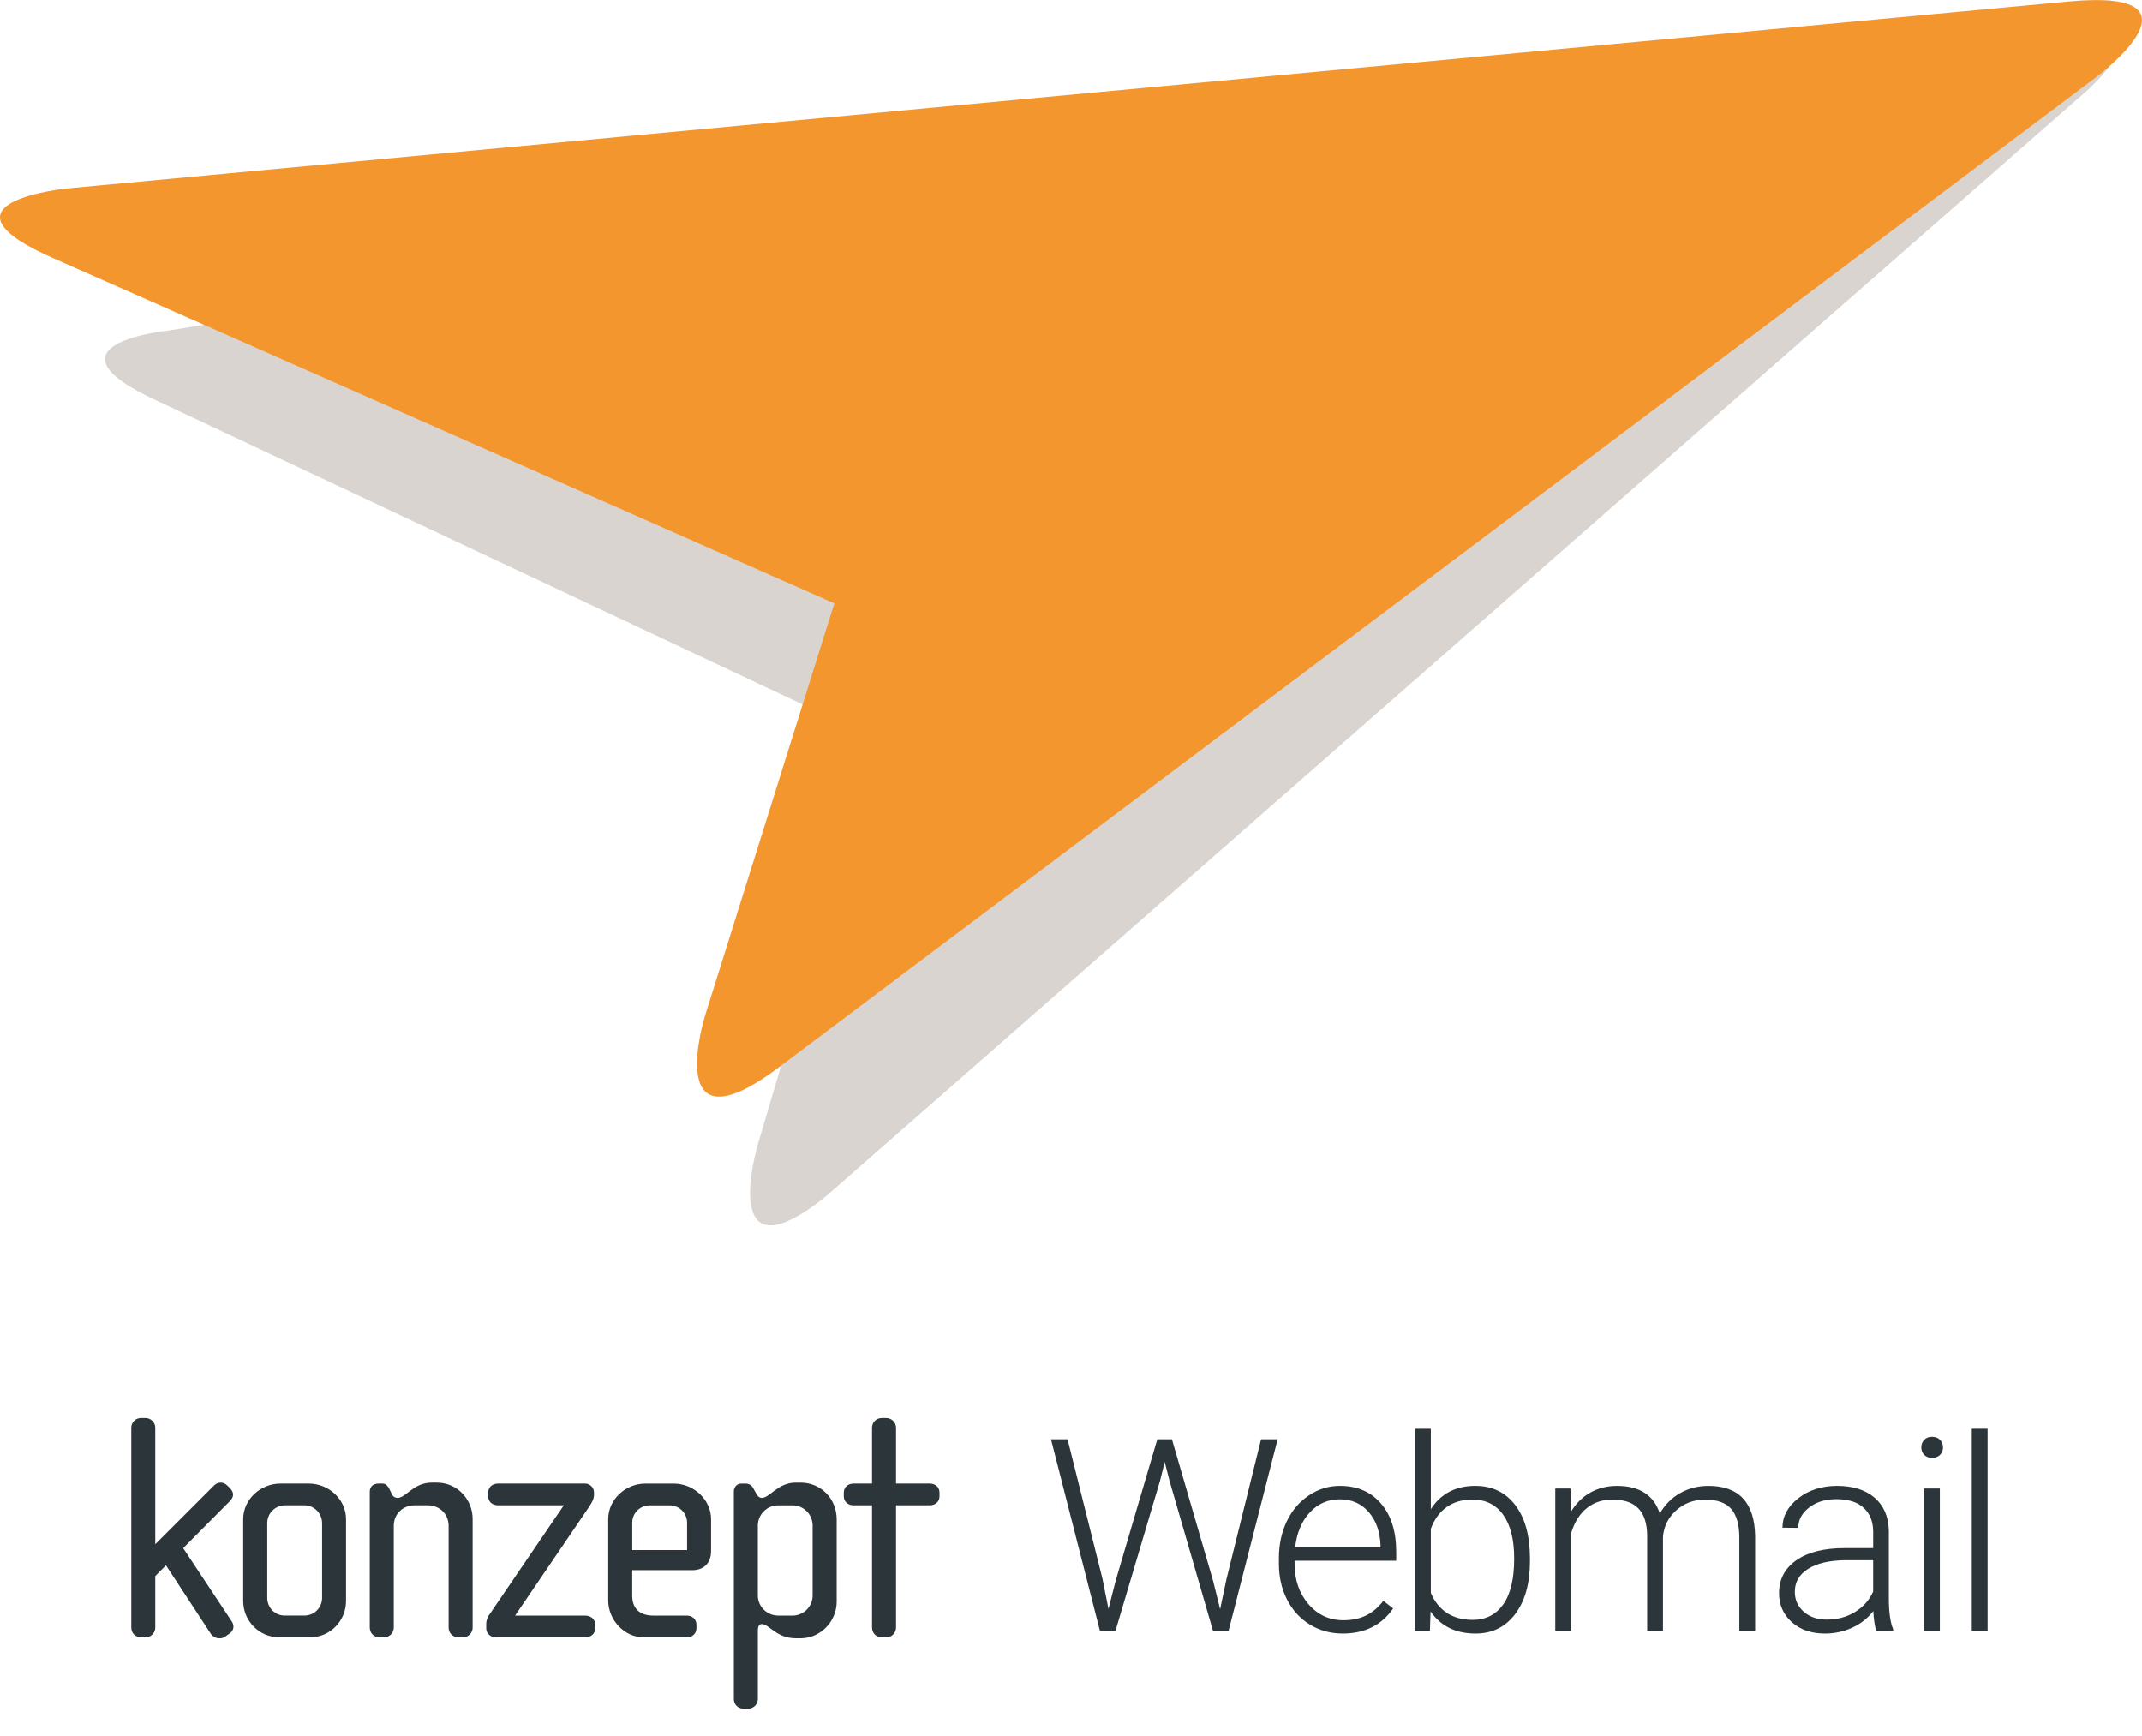 <?xml version="1.0" encoding="UTF-8"?><svg id="Ebene_1" xmlns="http://www.w3.org/2000/svg" width="504.47mm" height="408.78mm" viewBox="0 0 1430 1158.75"><defs><style>.cls-1{fill:#f4962e;}.cls-2{fill:#d9d4cf;}.cls-3{fill:#2c363a;}</style></defs><path class="cls-2" d="M585.6,493.64l-1.3,4.42-78.55,266.58s-27.2,92.28,45.43,34.16L1387.18,65.8s72.61-58.11-17.86-49.12L112.47,220.68s-90.47,9-7,47.15l480.13,225.81Z"/><path class="cls-1" d="M557,402.76l-1.41,4.52-84.87,270.6s-29.38,93.69,49.11,34.68L1400.21,50.88s78.47-59-19.29-49.87L45.78,125.68s-97.77,9.13-7.54,47.86l518.76,229.22Z"/><g><g><path class="cls-3" d="M153.06,1090.64l-2.81,1.97c-3.03,2.14-7.59,1.05-9.53-1.97l-29.91-45.7-7.15,7.15v34.43c0,3.68-3.03,6.51-6.49,6.51h-3.03c-3.7,0-6.49-2.83-6.49-6.51v-133.44c0-3.67,2.79-6.49,6.49-6.49h3.03c3.45,0,6.49,2.82,6.49,6.49v77.77l39.21-39.21c2.61-2.6,6.3-2.6,8.88,0l1.74,1.73c2.81,2.82,2.81,5.86,0,8.67l-31.19,31.42,32.28,48.74c.42,.64,1.28,1.95,1.28,3.66s-.87,3.47-2.8,4.78Z"/><path class="cls-3" d="M215.02,1016.77c0-6.48-5.21-11.9-11.69-11.9h-13c-6.72,0-11.91,5.42-11.91,11.9v49.82c0,6.7,5.19,11.91,11.69,11.91h12.98c6.73,0,11.94-5.22,11.94-11.91v-49.82Zm-8.01,76.26h-20.6c-13.42,0-24.05-11.04-24.05-24.27v-54.6c0-13.22,11.48-23.83,24.92-23.83h18.83c13.45,0,24.92,10.61,24.92,23.83v54.6c0,13.23-10.62,24.27-24.03,24.27Z"/><path class="cls-3" d="M309.01,1093.04h-3.01c-3.71,0-6.5-2.83-6.5-6.51v-67.8c0-8.88-6.96-13.86-13.64-13.86h-9.34c-6.49,0-13.64,4.77-13.64,13.86v67.8c0,3.68-3.04,6.51-6.5,6.51h-3.04c-3.67,0-6.47-2.83-6.47-6.51v-90.77c0-2.8,1.72-5.42,5.84-5.42h2.82c2.17,0,3.47,1.95,4.12,3.04l1.92,3.9c.64,1.51,1.97,2.61,3.92,2.61,5.42,0,10.62-10.2,22.75-10.2h3.24c14.1,0,24.06,11.49,24.06,24.28v72.56c0,3.68-3.03,6.51-6.51,6.51Z"/><path class="cls-3" d="M390.89,1093.04h-60.21c-3.04,0-6.07-2.6-6.07-5.86v-3.47c0-1.07,.64-3.67,1.51-4.99l50.28-73.85h-43.98c-3.69,0-6.51-2.4-6.51-6.08v-2.37c0-3.69,2.82-6.08,6.51-6.08h58.27c3.04,0,5.86,2.61,5.86,5.86v1.95c0,3.03-2.82,7.13-3.91,8.68l-48.76,71.69h47c3.46,0,6.52,2.39,6.52,6.06v2.39c0,3.68-3.05,6.07-6.52,6.07Z"/><path class="cls-3" d="M458.7,1016.55c0-6.71-5.41-11.68-11.7-11.68h-13.21c-6.29,0-11.7,4.98-11.7,11.68v18.21h36.61v-18.21Zm3.45,31.63h-40.07v17.13c0,7.99,4.54,13.2,14.08,13.2h22.3c3.68,0,6.49,2.39,6.49,6.06v2.39c0,3.68-2.81,6.07-6.49,6.07h-28.81c-12.57,0-23.6-11.28-23.6-24.71v-54.15c0-13.22,11.49-23.83,24.9-23.83h18.85c13.2,0,24.92,10.61,24.92,23.83v21.01c0,9.31-5.85,13-12.58,13Z"/><path class="cls-3" d="M542.51,1018.49c0-7.57-6.05-13.61-13.4-13.61h-9.53c-7.6,0-13.65,6.05-13.65,13.61v46.6c0,7.37,6.05,13.43,13.65,13.43h9.53c7.35,0,13.4-6.06,13.4-13.43v-46.6Zm-8,75.18h-3.25c-13,0-17.77-9.5-22.74-9.5-1.95,0-2.58,2.14-2.58,4.09v45.93c0,3.7-3.04,6.49-6.5,6.49h-3.04c-3.67,0-6.49-2.79-6.49-6.49v-138.63c0-2.18,1.5-5.21,4.99-5.21h3.01c2.17,0,3.91,1.31,4.54,2.39l2.84,5c.66,1.07,1.72,2.16,3.24,2.16,5.41,0,10.63-10.2,22.74-10.2h3.25c13.23,0,24.05,10.42,24.05,24.71v54.79c0,13.22-10.82,24.47-24.05,24.47Z"/><path class="cls-3" d="M620.72,1004.87h-22.53v81.66c0,3.68-3.04,6.51-6.5,6.51h-3.04c-3.68,0-6.49-2.83-6.49-6.51v-81.66h-12.34c-3.67,0-6.51-2.4-6.51-6.08v-2.37c0-3.69,2.84-6.08,6.51-6.08h12.34v-37.25c0-3.67,2.81-6.49,6.49-6.49h3.04c3.46,0,6.5,2.82,6.5,6.49v37.25h22.53c3.67,0,6.49,2.39,6.49,6.08v2.37c0,3.68-2.82,6.08-6.49,6.08Z"/></g><g><path class="cls-3" d="M736.06,1054.2l3.96,19.86,4.83-18.98,27.77-94.31h9.76l27.42,94.31,4.75,19.16,4.22-20.04,23.12-93.43h11.07l-32.78,127.97h-10.37l-29-100.11-3.25-12.66-3.16,12.66-29.71,100.11h-10.37l-32.69-127.97h11.07l23.38,93.43Z"/><path class="cls-3" d="M896.43,1090.5c-8.09,0-15.4-1.99-21.93-5.98-6.53-3.98-11.62-9.54-15.25-16.66-3.63-7.12-5.45-15.1-5.45-23.95v-3.78c0-9.14,1.77-17.37,5.32-24.7,3.54-7.32,8.48-13.08,14.81-17.27,6.33-4.19,13.18-6.28,20.57-6.28,11.54,0,20.7,3.94,27.47,11.82,6.77,7.88,10.15,18.65,10.15,32.3v5.89h-67.85v2.02c0,10.78,3.09,19.76,9.27,26.94,6.18,7.18,13.96,10.77,23.33,10.77,5.62,0,10.59-1.02,14.9-3.08,4.31-2.05,8.22-5.33,11.73-9.84l6.59,5.01c-7.73,11.19-18.96,16.79-33.66,16.79Zm-1.93-89.65c-7.91,0-14.58,2.9-20,8.7-5.42,5.8-8.72,13.59-9.89,23.38h57.04v-1.14c-.29-9.14-2.9-16.58-7.82-22.32-4.92-5.74-11.37-8.61-19.34-8.61Z"/><path class="cls-3" d="M1021.4,1042.16c0,14.82-3.28,26.59-9.84,35.29-6.56,8.7-15.38,13.05-26.46,13.05-13.24,0-23.26-4.92-30.06-14.77l-.44,13.01h-9.84v-135h10.46v53.7c6.68-10.37,16.58-15.56,29.71-15.56,11.25,0,20.14,4.29,26.67,12.88,6.53,8.58,9.8,20.52,9.8,35.82v1.58Zm-10.55-1.85c0-12.54-2.43-22.22-7.29-29.05-4.86-6.83-11.72-10.24-20.57-10.24-6.74,0-12.45,1.66-17.14,4.97-4.69,3.31-8.23,8.16-10.63,14.55v42.89c5.27,11.95,14.59,17.93,27.95,17.93,8.67,0,15.45-3.43,20.35-10.28,4.89-6.86,7.34-17.11,7.34-30.76Z"/><path class="cls-3" d="M1048.43,993.65l.35,15.47c3.52-5.74,7.91-10.05,13.18-12.92,5.27-2.87,11.13-4.31,17.58-4.31,15,0,24.52,6.15,28.56,18.46,3.4-5.92,7.94-10.47,13.62-13.67,5.68-3.19,11.95-4.79,18.81-4.79,20.39,0,30.79,11.13,31.2,33.4v63.46h-10.55v-62.67c-.06-8.5-1.89-14.79-5.49-18.9-3.6-4.1-9.48-6.15-17.62-6.15-7.56,.12-13.95,2.56-19.16,7.34-5.22,4.78-8.12,10.59-8.7,17.45v62.93h-10.55v-63.46c-.06-8.14-1.98-14.22-5.76-18.24-3.78-4.01-9.59-6.02-17.45-6.02-6.62,0-12.3,1.89-17.05,5.67s-8.26,9.39-10.55,16.83v65.21h-10.55v-95.1h10.11Z"/><path class="cls-3" d="M1252.64,1088.74c-1.05-2.99-1.73-7.41-2.02-13.27-3.69,4.8-8.39,8.51-14.11,11.12s-11.76,3.91-18.15,3.91c-9.14,0-16.54-2.55-22.19-7.65-5.66-5.1-8.48-11.54-8.48-19.34,0-9.26,3.85-16.58,11.56-21.97,7.7-5.39,18.44-8.09,32.21-8.09h19.07v-10.81c0-6.8-2.1-12.14-6.28-16.04-4.19-3.9-10.3-5.84-18.33-5.84-7.33,0-13.39,1.88-18.19,5.62-4.8,3.75-7.21,8.26-7.21,13.54l-10.55-.09c0-7.56,3.52-14.11,10.55-19.64s15.67-8.31,25.93-8.31,18.97,2.65,25.09,7.95c6.12,5.3,9.27,12.7,9.45,22.19v45c0,9.2,.97,16.08,2.9,20.65v1.05h-11.25Zm-33.05-7.56c7.03,0,13.32-1.7,18.85-5.1,5.54-3.4,9.57-7.94,12.08-13.62v-20.92h-18.81c-10.49,.12-18.69,2.04-24.61,5.76-5.92,3.72-8.88,8.83-8.88,15.34,0,5.33,1.98,9.76,5.93,13.27s9.1,5.27,15.42,5.27Z"/><path class="cls-3" d="M1282.65,966.18c0-1.98,.64-3.65,1.93-5.02,1.29-1.37,3.05-2.05,5.27-2.05s4,.69,5.32,2.05c1.32,1.37,1.98,3.04,1.98,5.02s-.66,3.64-1.98,4.98c-1.32,1.34-3.09,2.01-5.32,2.01s-3.99-.67-5.27-2.01c-1.29-1.34-1.93-3-1.93-4.98Zm12.39,122.56h-10.55v-95.1h10.55v95.1Z"/><path class="cls-3" d="M1326.92,1088.74h-10.55v-135h10.55v135Z"/></g></g></svg>